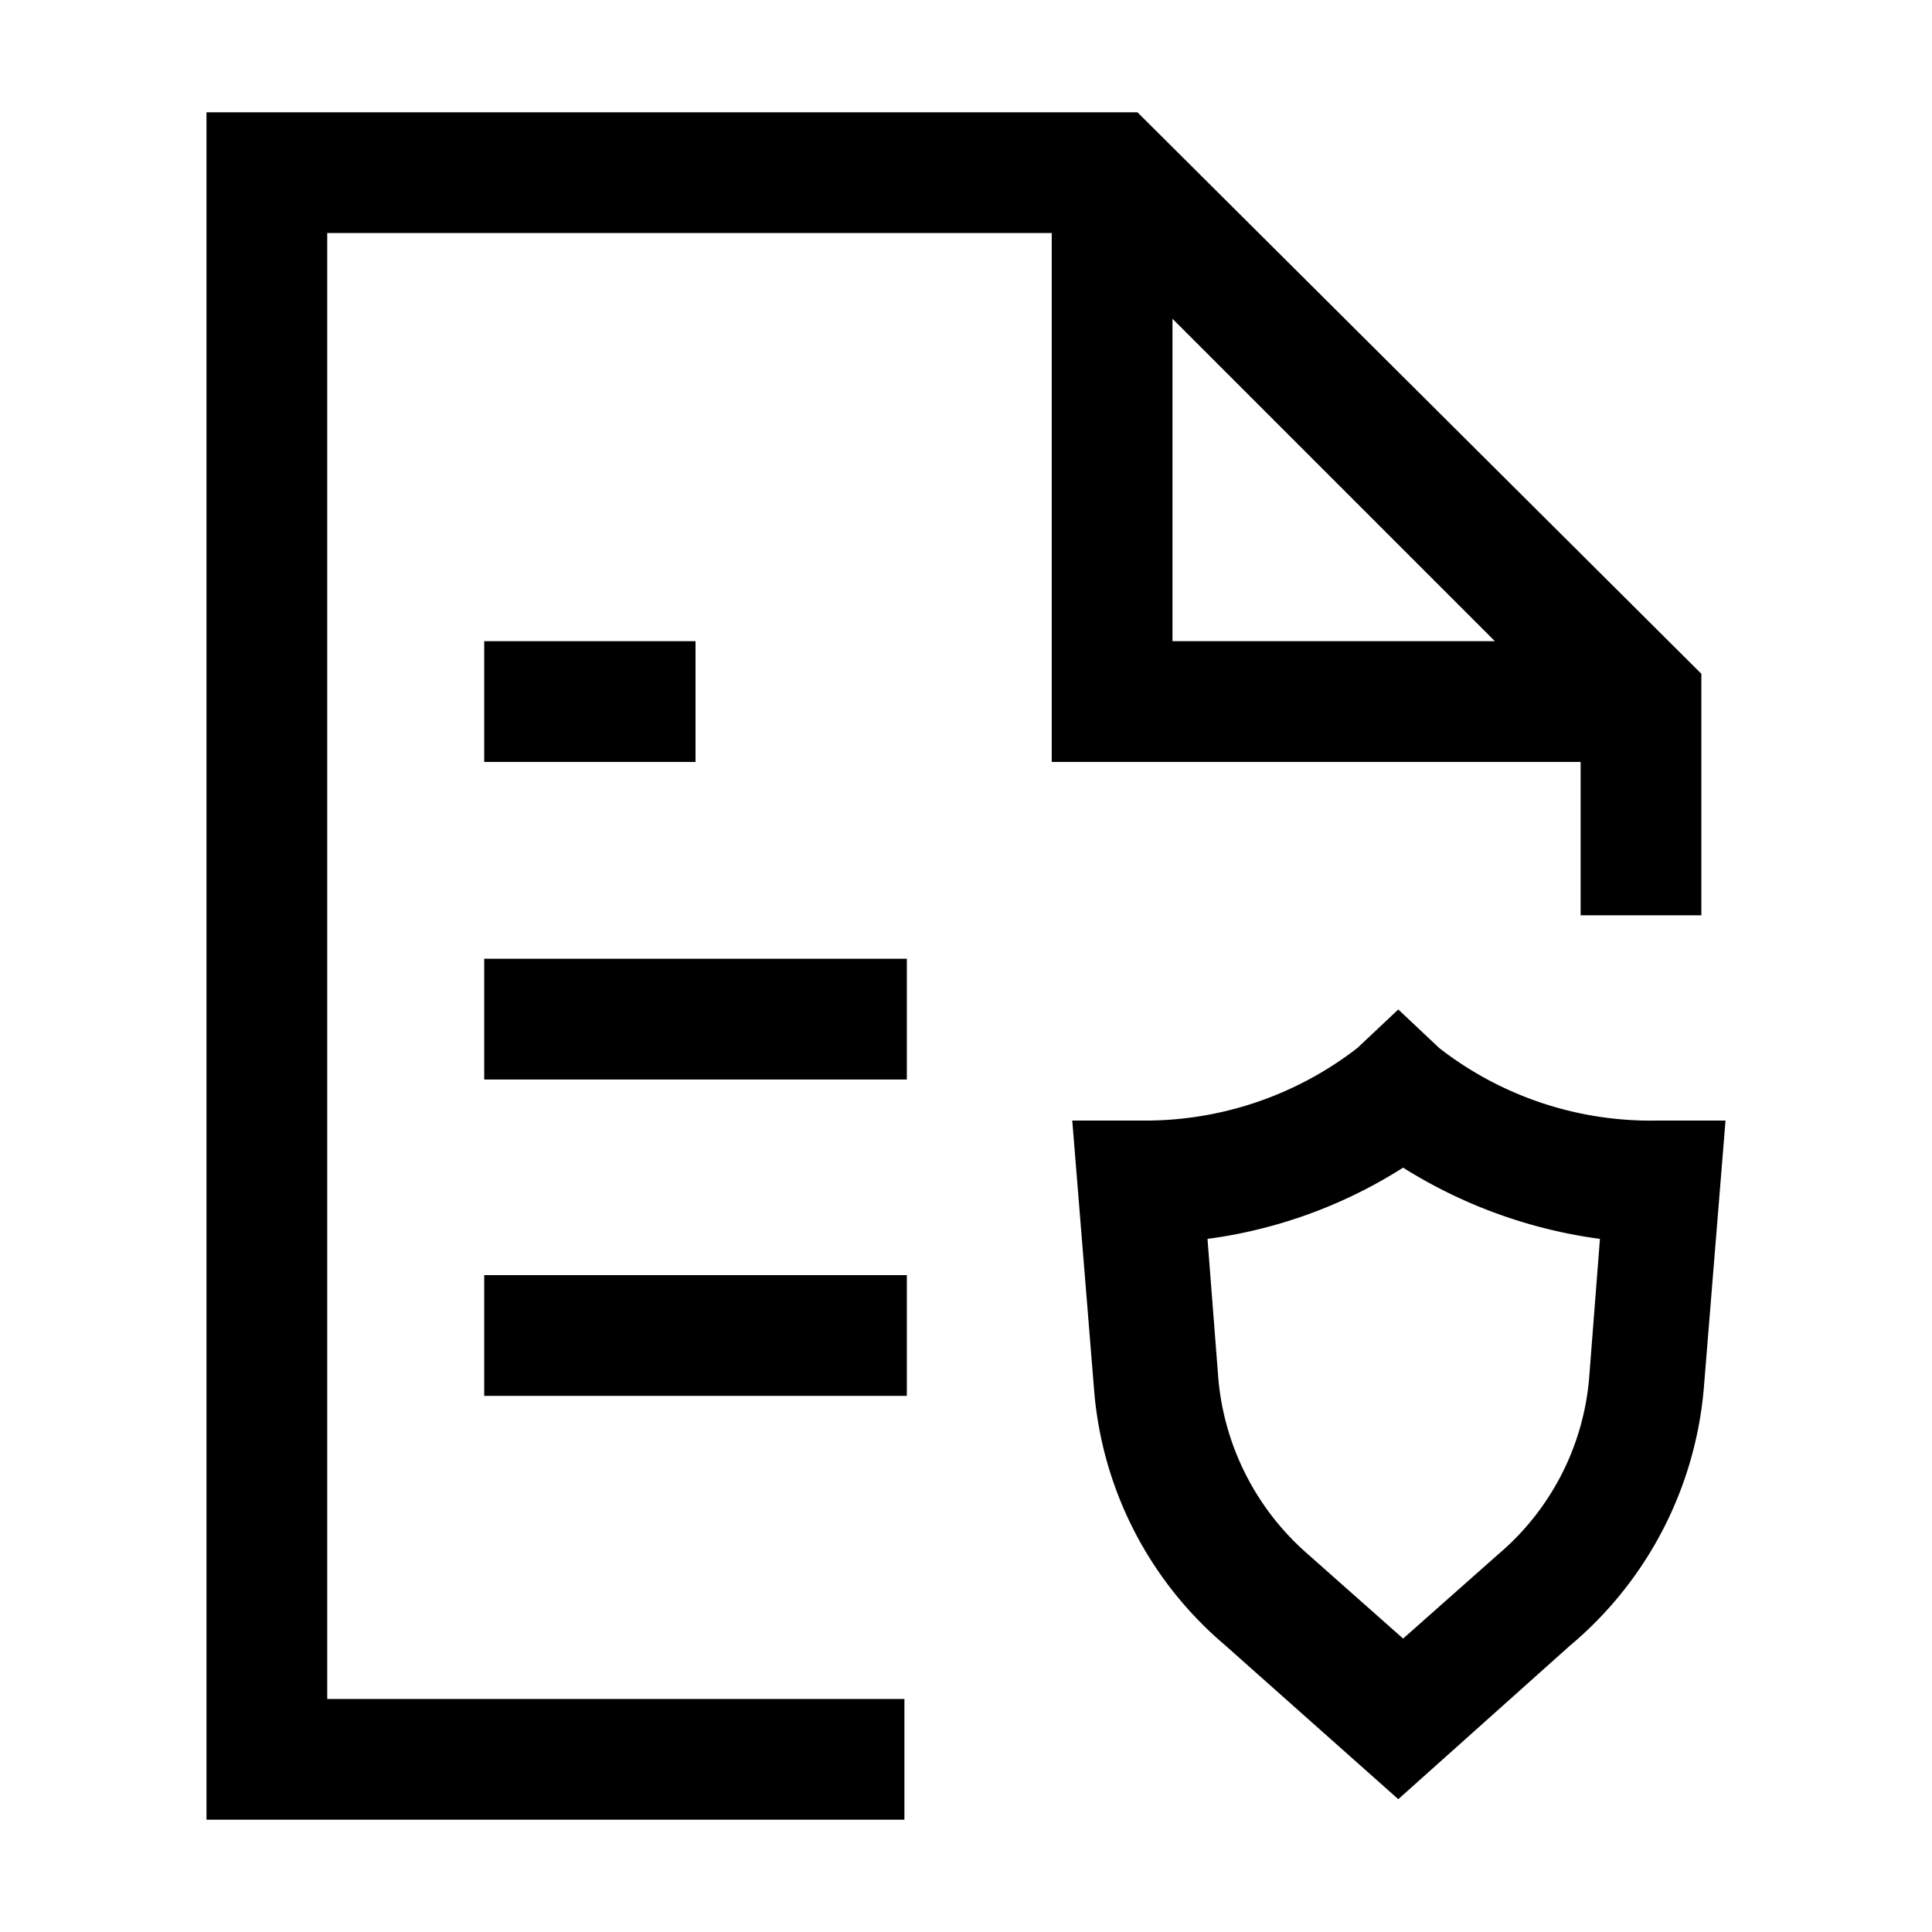 <svg xmlns="http://www.w3.org/2000/svg" viewBox="0 0 16 16"><!-- Top two bars --><path d="M4.01 10.56           h3.5           v1           h-3.5           v-1           Z"/><path d="M4.01 7.94           h3.5           v1           h-3.5           v-1           Z"/><!-- Short bar --><path d="M4.01 5.31           h1.75           v1           h-1.75           v-1           Z"/><!-- Main building outline --><path d="M7.49 14.07           H2.71           V1.93           h6           V6.31           h4.38           V7.58           h1           v-2           L9.42 .93           H1.71           V15.07           H7.49           Z           M9.71 2.64           l2.67 2.67           H9.71           Z"/><!-- Heart‐shaped element --><path d="M11.58 14.9           l-1.44-1.28           A3.09 3.09 0 0 1 9.06 11.5           L8.88 9.28           h.57           a2.87 2.87 0 0 0 1.79-.6           l.34-.32           l.34.32           a2.85 2.85 0 0 0 1.8.6           h.57           l-.18 2.22           A3.13 3.13 0 0 1 13 13.63           Z           M10 10.26           l.09 1.16           a2.18 2.18 0 0 0 .74 1.45           l.79.7           l.79-.7           a2.15 2.15 0 0 0 .75-1.45           l.09-1.16           a4.08 4.08 0 0 1-1.63-.59           A4 4 0 0 1 10 10.26           Z"/></svg>